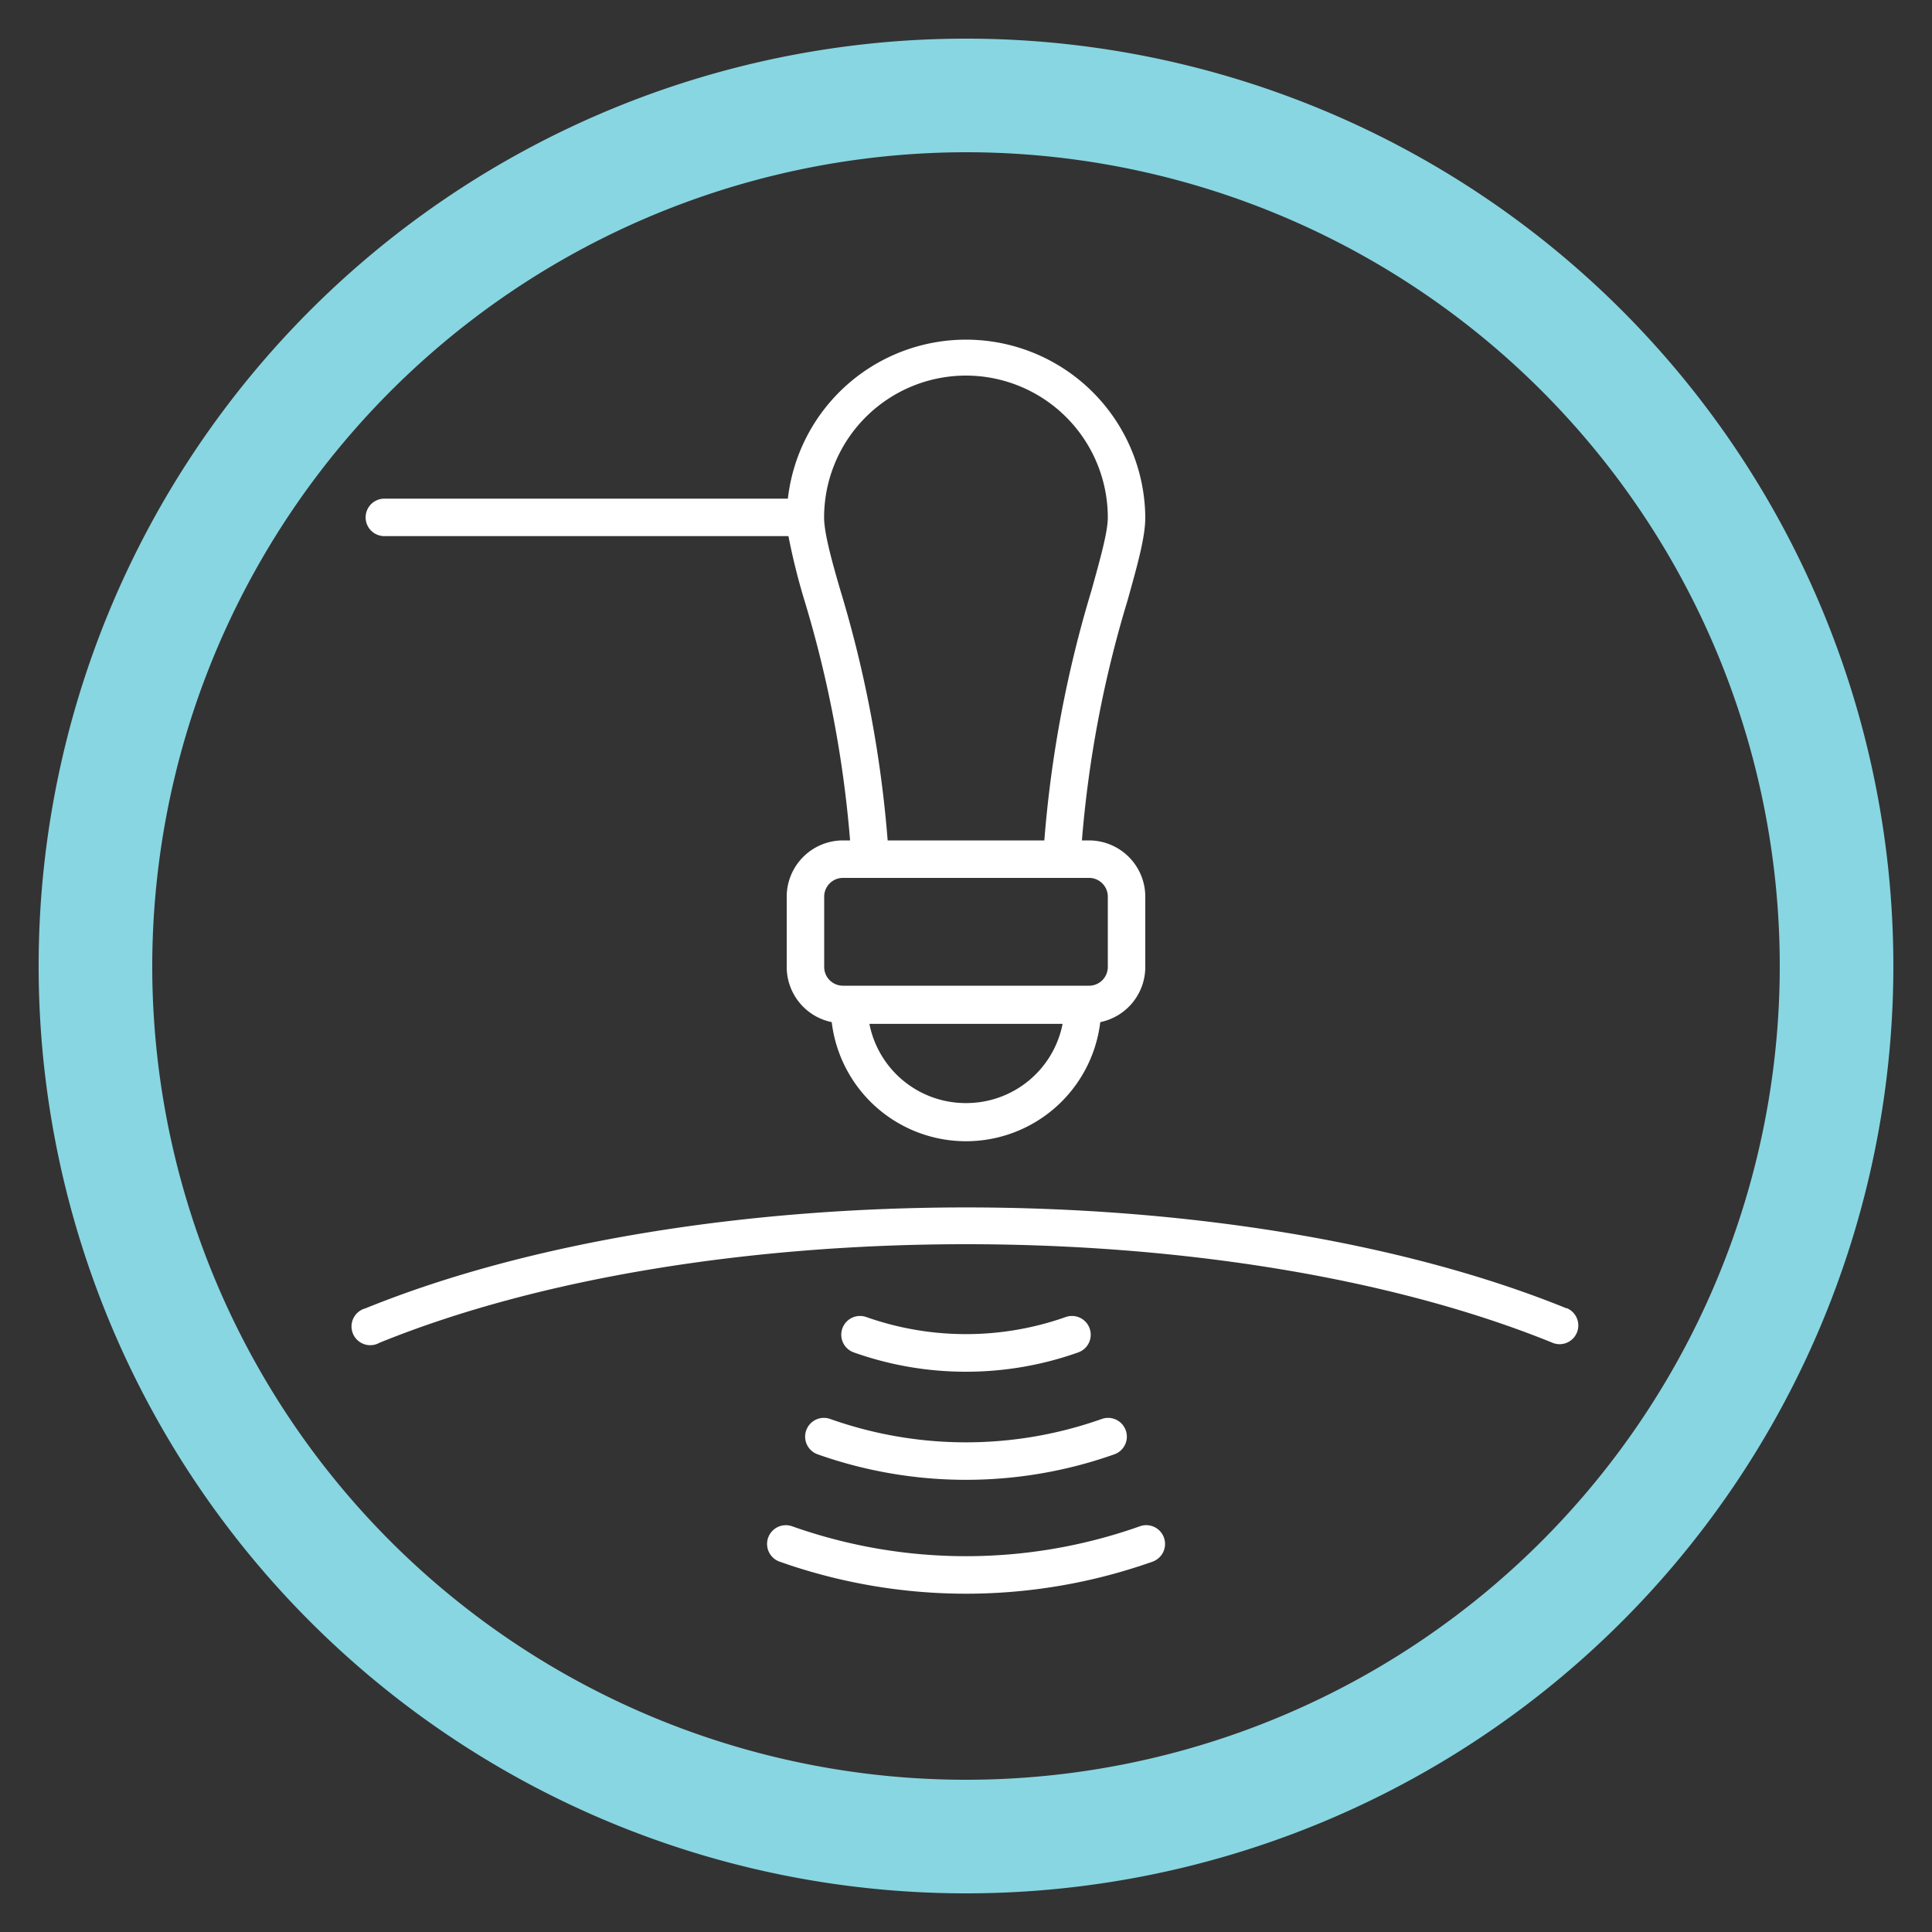 <svg id="Layer_1" data-name="Layer 1" xmlns="http://www.w3.org/2000/svg" viewBox="0 0 200 200"><rect x="0" y="0" width="200" height="200" fill="#333333" stroke="none"/><defs><style>.cls-1{fill:#fff;}.cls-2{fill:#88d6e2;}</style></defs><title>icons</title><path class="cls-1" d="M162.17,135.44c-34.28-13.93-90.06-13.93-124.34,0A1.94,1.94,0,1,0,39.29,139c33.47-13.6,87.94-13.6,121.42,0a1.91,1.91,0,0,0,.73.15,1.94,1.94,0,0,0,.73-3.74Z"/><path class="cls-1" d="M118,158a53.87,53.87,0,0,1-36,0,1.94,1.94,0,1,0-1.3,3.66,57.82,57.82,0,0,0,38.62,0A1.94,1.94,0,1,0,118,158Z"/><path class="cls-1" d="M100,142a34.59,34.59,0,0,0,11.62-2,1.94,1.94,0,0,0-1.3-3.66,31,31,0,0,1-20.64,0,1.94,1.94,0,0,0-1.3,3.66A34.54,34.54,0,0,0,100,142Z"/><path class="cls-1" d="M83.46,148.07a1.94,1.94,0,0,0,1.18,2.48,46,46,0,0,0,30.72,0,1.94,1.94,0,0,0-1.3-3.66,42.05,42.05,0,0,1-28.12,0A1.94,1.94,0,0,0,83.46,148.07Z"/><path class="cls-1" d="M39.79,55.5H81.62a67.16,67.16,0,0,0,1.66,6.67A118.27,118.27,0,0,1,88,87h-.74a5.83,5.83,0,0,0-5.82,5.82v7.28a5.83,5.83,0,0,0,4.66,5.71,14,14,0,0,0,27.8,0,5.83,5.83,0,0,0,4.66-5.71V92.82A5.83,5.83,0,0,0,112.74,87H112a118.27,118.27,0,0,1,4.72-24.83c1.07-3.83,1.84-6.59,1.84-8.61a18.56,18.56,0,0,0-37-1.94H39.79a1.94,1.94,0,1,0,0,3.88ZM100,114.19a10.16,10.16,0,0,1-10-8.2H110A10.16,10.16,0,0,1,100,114.19Zm14.68-21.37v7.28a1.94,1.94,0,0,1-1.94,1.94H87.26a1.94,1.94,0,0,1-1.94-1.94V92.82a1.94,1.94,0,0,1,1.94-1.94h25.48A1.94,1.94,0,0,1,114.68,92.82ZM100,38.88a14.7,14.7,0,0,1,14.68,14.68c0,1.49-.75,4.17-1.69,7.56A122.38,122.38,0,0,0,108.11,87H91.89A122.38,122.38,0,0,0,87,61.12c-1-3.39-1.69-6.07-1.69-7.56A14.7,14.7,0,0,1,100,38.88Z"/><path class="cls-2" d="M100,15.76A84.24,84.24,0,1,1,15.76,100,84.34,84.34,0,0,1,100,15.76M100,4a96,96,0,1,0,96,96A96,96,0,0,0,100,4Z"/></svg>